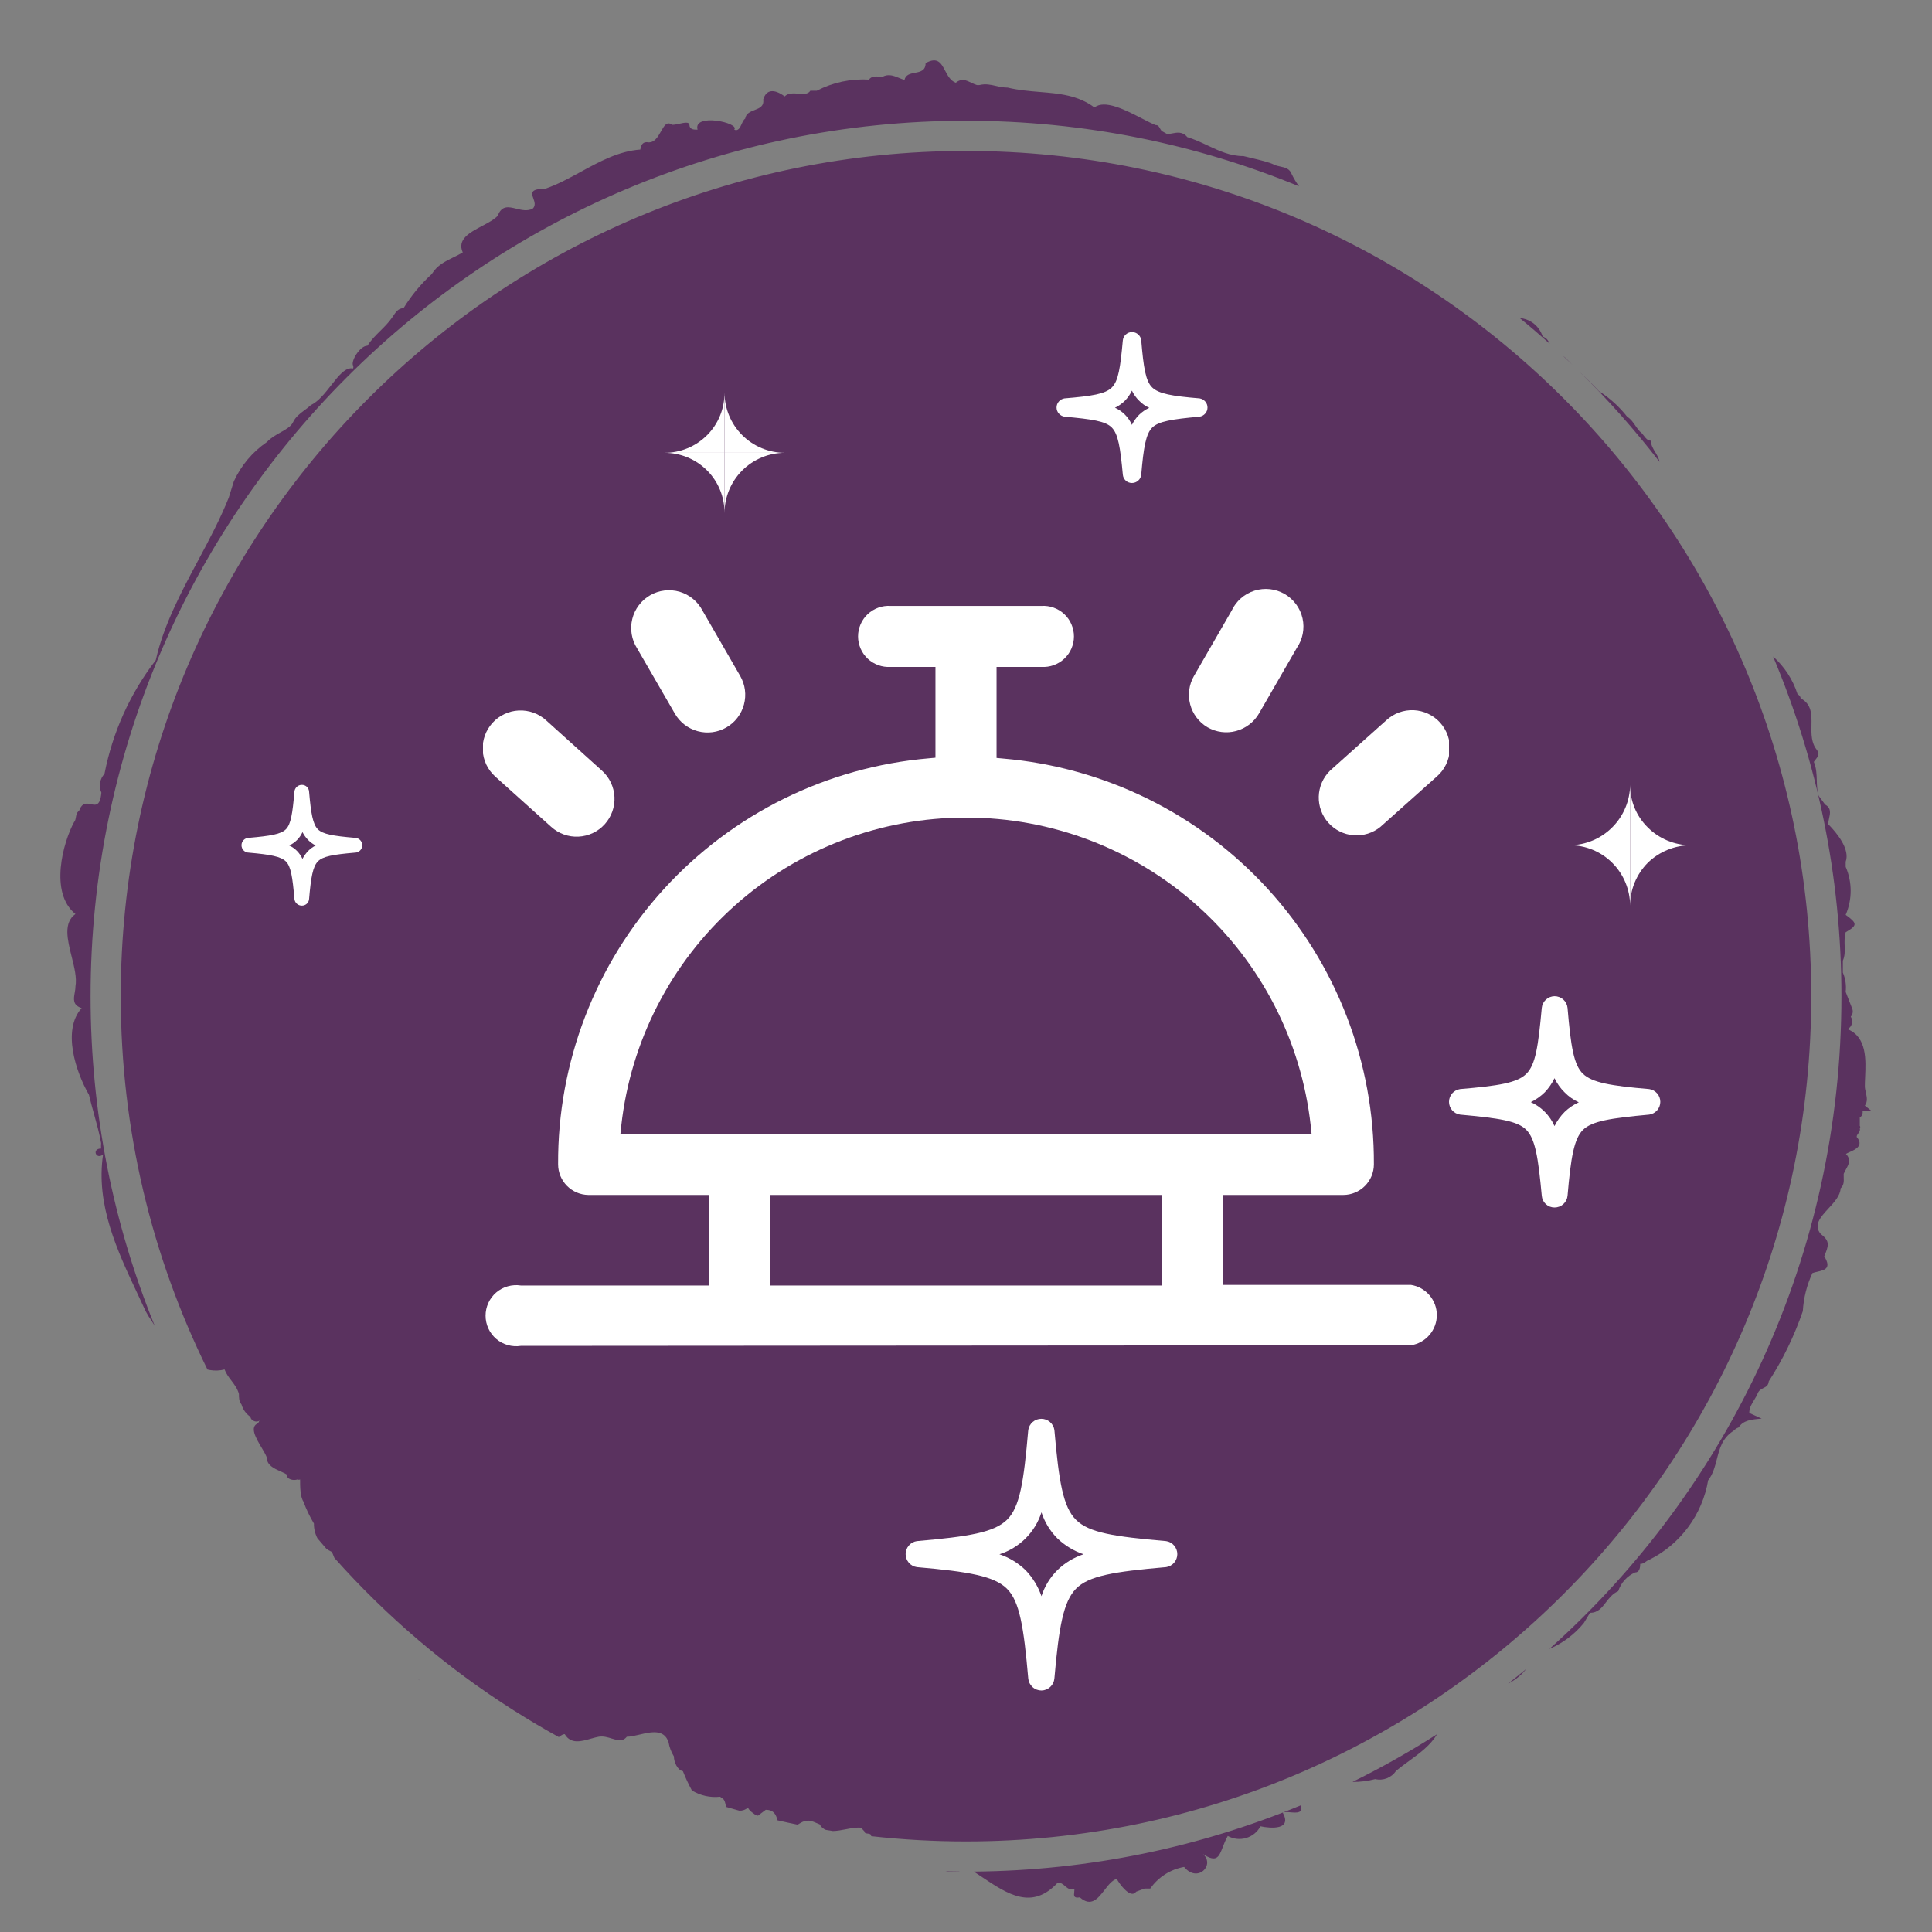 <svg width="64" height="64" viewBox="0 0 64 64" fill="none" xmlns="http://www.w3.org/2000/svg">
<rect x="0" y="0" width="64" height="64" fill="#808080" stroke="none"/>
<path fill-rule="evenodd" clip-rule="evenodd" d="M61.776 36.625L62 36.804L61.701 36.814C61.707 36.854 61.702 36.895 61.685 36.931C61.669 36.968 61.642 36.999 61.608 37.021V37.294C61.618 37.306 61.623 37.321 61.623 37.336C61.623 37.352 61.618 37.367 61.608 37.379C61.629 37.448 61.593 37.496 61.559 37.543C61.532 37.58 61.505 37.616 61.505 37.661C61.748 37.951 61.468 38.077 61.274 38.163C61.223 38.186 61.178 38.206 61.15 38.226C61.328 38.413 61.24 38.572 61.151 38.734C61.123 38.784 61.096 38.834 61.075 38.886C61.073 38.924 61.075 38.964 61.076 39.004C61.081 39.13 61.086 39.258 60.973 39.366C60.961 39.609 60.761 39.826 60.569 40.034C60.308 40.317 60.061 40.584 60.319 40.882C60.637 41.117 60.571 41.278 60.431 41.617C60.679 42.018 60.444 42.072 60.206 42.127C60.148 42.14 60.09 42.154 60.039 42.172C59.854 42.569 59.746 42.997 59.721 43.434C59.44 44.253 59.061 45.034 58.592 45.76C58.581 45.898 58.5 45.939 58.414 45.982C58.342 46.019 58.266 46.057 58.227 46.156C58.197 46.233 58.153 46.304 58.109 46.376C58.028 46.505 57.947 46.636 57.947 46.806L58.358 46.994C58.003 47.022 57.751 47.05 57.593 47.286C57.528 47.309 57.47 47.348 57.424 47.399C57.052 47.636 56.962 47.987 56.873 48.337C56.809 48.584 56.746 48.831 56.584 49.038C56.488 49.602 56.26 50.136 55.919 50.594C55.578 51.053 55.134 51.423 54.623 51.674C54.579 51.689 54.546 51.713 54.514 51.736C54.465 51.772 54.418 51.806 54.334 51.806C54.334 51.938 54.306 52.089 54.166 52.089C54.034 52.147 53.916 52.232 53.819 52.339C53.723 52.446 53.65 52.573 53.605 52.71C53.421 52.789 53.309 52.936 53.201 53.076C53.063 53.257 52.934 53.426 52.671 53.426L52.466 53.765C52.159 54.14 51.768 54.434 51.326 54.622C57.263 49.312 61 41.592 61 33C61 29.01 60.194 25.208 58.736 21.748C59.11 22.081 59.389 22.509 59.544 22.989C59.548 22.992 59.553 22.996 59.557 22.999C59.601 23.034 59.647 23.07 59.647 23.13C60.02 23.328 60.014 23.671 60.007 24.028C60.002 24.314 59.997 24.609 60.188 24.844C60.289 24.982 60.218 25.069 60.146 25.158C60.124 25.185 60.103 25.211 60.086 25.239C60.172 25.445 60.178 25.654 60.184 25.86C60.189 26.03 60.194 26.198 60.245 26.36L60.459 26.652C60.668 26.768 60.629 26.942 60.591 27.111C60.577 27.177 60.562 27.242 60.562 27.302C60.861 27.603 61.29 28.14 61.141 28.545V28.715C61.25 28.966 61.306 29.236 61.306 29.51C61.306 29.784 61.25 30.055 61.141 30.306C61.533 30.589 61.533 30.655 61.141 30.881C61.098 31.033 61.102 31.184 61.107 31.33C61.112 31.5 61.118 31.666 61.047 31.822V32.218C61.134 32.419 61.166 32.64 61.141 32.858L61.365 33.433C61.377 33.475 61.379 33.52 61.369 33.563C61.359 33.606 61.339 33.645 61.309 33.678C61.331 33.711 61.345 33.749 61.352 33.788C61.358 33.828 61.357 33.868 61.347 33.907C61.337 33.946 61.32 33.983 61.296 34.014C61.272 34.046 61.241 34.073 61.206 34.092C61.845 34.355 61.811 35.108 61.785 35.681C61.78 35.787 61.776 35.886 61.776 35.975C61.776 36.048 61.792 36.121 61.809 36.194C61.842 36.341 61.876 36.487 61.776 36.625ZM54.972 15.298C54.954 15.179 54.892 15.078 54.831 14.977C54.76 14.86 54.688 14.743 54.688 14.598C54.578 14.598 54.515 14.514 54.452 14.431C54.413 14.38 54.374 14.329 54.324 14.296C54.268 14.236 54.221 14.168 54.175 14.101C54.097 13.989 54.021 13.877 53.904 13.807C53.642 13.473 53.327 13.187 52.97 12.959C52.763 12.739 52.543 12.525 52.321 12.31C53.271 13.244 54.157 14.242 54.972 15.298ZM52.09 12.086C52.009 12.007 51.929 11.928 51.85 11.848L51.771 11.784C51.878 11.884 51.984 11.985 52.09 12.086ZM51.338 11.388C51.287 11.284 51.232 11.189 51.103 11.151C51.043 10.955 50.916 10.786 50.746 10.674C50.624 10.594 50.484 10.547 50.341 10.535C50.68 10.812 51.012 11.097 51.338 11.388ZM43.031 6.171C42.94 6.046 42.86 5.913 42.792 5.774C42.722 5.583 42.572 5.551 42.419 5.518C42.345 5.503 42.27 5.487 42.204 5.453C42.047 5.375 41.762 5.307 41.469 5.237C41.377 5.215 41.285 5.193 41.195 5.171C40.751 5.171 40.389 5 40.013 4.823C39.796 4.72 39.573 4.616 39.328 4.54C39.177 4.35 38.99 4.387 38.806 4.423C38.761 4.432 38.717 4.44 38.674 4.446L38.506 4.352C38.468 4.332 38.447 4.293 38.426 4.254C38.395 4.196 38.365 4.139 38.282 4.144C38.154 4.093 37.998 4.012 37.827 3.924C37.283 3.643 36.596 3.288 36.255 3.56C35.708 3.15 35.082 3.098 34.434 3.045C34.086 3.016 33.731 2.987 33.379 2.901C33.237 2.901 33.111 2.873 32.988 2.845C32.812 2.805 32.644 2.767 32.446 2.817H32.361C32.298 2.799 32.237 2.769 32.177 2.74C32.013 2.661 31.852 2.583 31.661 2.741C31.485 2.674 31.393 2.502 31.308 2.341C31.176 2.092 31.058 1.869 30.662 2.091C30.662 2.343 30.487 2.377 30.31 2.411C30.156 2.441 30.001 2.471 29.962 2.647C29.902 2.63 29.843 2.606 29.783 2.581C29.61 2.51 29.435 2.438 29.233 2.543C29.202 2.543 29.169 2.541 29.134 2.538C29.006 2.529 28.866 2.518 28.785 2.638C28.187 2.601 27.59 2.728 27.058 3.005H26.843C26.768 3.128 26.613 3.115 26.448 3.102C26.284 3.09 26.109 3.076 25.993 3.193C25.638 2.93 25.377 2.967 25.283 3.297C25.313 3.522 25.158 3.582 24.998 3.645C24.857 3.699 24.712 3.756 24.686 3.928C24.637 3.959 24.604 4.032 24.57 4.105C24.514 4.228 24.456 4.354 24.322 4.295C24.527 4.069 22.949 3.73 23.108 4.295C22.986 4.295 22.846 4.295 22.837 4.135C22.831 4.029 22.668 4.063 22.503 4.099C22.418 4.117 22.333 4.135 22.267 4.135C22.092 4.005 22.001 4.166 21.896 4.352C21.789 4.542 21.668 4.757 21.427 4.709C21.277 4.709 21.231 4.822 21.212 4.954C20.495 5.006 19.866 5.35 19.244 5.69C18.852 5.903 18.463 6.116 18.056 6.254C17.555 6.254 17.607 6.401 17.668 6.574C17.708 6.687 17.752 6.812 17.645 6.913C17.468 7.002 17.279 6.956 17.101 6.912C16.848 6.85 16.619 6.794 16.487 7.149C16.367 7.276 16.169 7.38 15.968 7.487C15.558 7.704 15.135 7.928 15.329 8.363C15.23 8.422 15.127 8.472 15.025 8.522C14.753 8.654 14.485 8.784 14.302 9.079C13.94 9.41 13.625 9.79 13.368 10.209C13.198 10.209 13.112 10.337 13.032 10.457C13.019 10.475 13.007 10.493 12.995 10.511C12.878 10.683 12.735 10.825 12.593 10.965C12.44 11.117 12.289 11.267 12.173 11.452C11.921 11.452 11.613 11.97 11.697 12.112C11.708 12.142 11.708 12.175 11.697 12.206C11.445 12.154 11.219 12.444 10.972 12.76C10.769 13.02 10.552 13.298 10.296 13.421C10.231 13.483 10.157 13.538 10.083 13.592C9.936 13.701 9.789 13.81 9.708 13.986C9.642 14.127 9.477 14.22 9.295 14.323C9.138 14.411 8.969 14.506 8.839 14.645C8.364 14.97 7.987 15.419 7.747 15.944L7.579 16.481C7.301 17.182 6.934 17.87 6.565 18.562C5.992 19.635 5.416 20.717 5.16 21.868C4.309 22.973 3.727 24.263 3.461 25.635C3.384 25.717 3.334 25.819 3.315 25.93C3.297 26.041 3.312 26.154 3.358 26.257C3.318 26.705 3.171 26.674 3.011 26.64C2.871 26.61 2.72 26.579 2.62 26.859C2.541 26.912 2.528 26.992 2.514 27.07C2.503 27.131 2.493 27.191 2.452 27.236C2.097 27.886 1.621 29.572 2.499 30.278C2.093 30.566 2.233 31.126 2.372 31.685C2.461 32.04 2.55 32.394 2.499 32.679C2.499 32.748 2.486 32.819 2.474 32.889C2.438 33.097 2.403 33.296 2.704 33.395C2.051 34.12 2.508 35.505 2.947 36.267C2.996 36.479 3.055 36.693 3.115 36.907C3.203 37.226 3.293 37.547 3.349 37.868C3.344 37.928 3.344 37.988 3.349 38.047C3.031 38.047 3.18 38.433 3.414 38.245C3.167 39.907 3.887 41.438 4.56 42.868C4.65 43.059 4.738 43.247 4.824 43.434L4.927 43.613C4.996 43.707 5.063 43.813 5.128 43.925C3.756 40.553 3 36.865 3 33C3 16.984 15.984 4 32 4C35.905 4 39.63 4.772 43.031 6.171ZM10.515 50.957C10.437 50.807 10.396 50.639 10.399 50.469C10.261 50.239 10.145 49.996 10.053 49.744C9.941 49.574 9.941 49.235 9.941 49.009C9.928 49.016 9.914 49.019 9.899 49.019C9.884 49.019 9.87 49.016 9.857 49.009C9.717 49.056 9.493 49.009 9.493 48.84C9.431 48.804 9.361 48.772 9.291 48.741C9.067 48.639 8.839 48.535 8.839 48.284C8.811 48.201 8.744 48.088 8.671 47.964C8.48 47.643 8.249 47.254 8.559 47.145C8.559 47.099 8.603 47.063 8.6 47.06C8.599 47.058 8.589 47.064 8.559 47.079C8.466 47.126 8.298 47.041 8.298 46.937C8.153 46.839 8.047 46.692 7.999 46.523C7.915 46.429 7.915 46.297 7.915 46.175C7.865 45.998 7.763 45.864 7.663 45.732C7.576 45.618 7.49 45.504 7.439 45.365C7.28 45.406 7.116 45.413 6.955 45.385C6.927 45.381 6.9 45.375 6.873 45.368C5.033 41.639 4 37.44 4 33C4 17.536 16.536 5 32 5C47.464 5 60 17.536 60 33C60 48.464 47.464 61 32 61C30.938 61 29.889 60.941 28.858 60.826C28.862 60.754 28.802 60.747 28.744 60.74C28.689 60.733 28.636 60.727 28.636 60.668L28.523 60.546C28.375 60.53 28.199 60.563 28.021 60.597C27.873 60.626 27.725 60.654 27.59 60.655C27.512 60.642 27.434 60.63 27.356 60.617C27.273 60.584 27.203 60.526 27.151 60.433L26.945 60.348C26.723 60.259 26.575 60.347 26.423 60.445C26.2 60.4 25.978 60.352 25.757 60.301C25.71 60.13 25.647 59.952 25.367 59.952L25.109 60.146C25.082 60.139 25.056 60.132 25.029 60.125C25.006 60.107 24.983 60.089 24.959 60.072C24.883 60.017 24.809 59.963 24.779 59.877C24.737 59.915 24.689 59.943 24.636 59.961C24.589 59.977 24.54 59.984 24.492 59.982C24.344 59.941 24.197 59.899 24.051 59.856C24.049 59.845 24.047 59.835 24.045 59.825C24.027 59.732 24.008 59.64 23.957 59.594L23.855 59.519C23.529 59.555 23.201 59.482 22.921 59.312C22.808 59.105 22.708 58.891 22.622 58.672C22.445 58.643 22.323 58.37 22.323 58.182C22.234 58.038 22.174 57.878 22.146 57.711C21.998 57.271 21.57 57.371 21.182 57.462C21.03 57.498 20.884 57.532 20.764 57.532C20.627 57.703 20.458 57.651 20.266 57.592C20.131 57.55 19.985 57.505 19.83 57.532C19.748 57.547 19.66 57.572 19.57 57.597C19.251 57.688 18.906 57.785 18.709 57.447C18.65 57.444 18.596 57.483 18.541 57.522C18.531 57.529 18.521 57.536 18.511 57.543C18.018 57.271 17.533 56.985 17.059 56.684C17.044 56.674 17.029 56.664 17.013 56.656C14.805 55.254 12.807 53.552 11.076 51.606C11.049 51.539 11.024 51.473 10.996 51.411C10.929 51.38 10.865 51.343 10.806 51.298C10.708 51.185 10.611 51.071 10.515 50.957ZM13.836 55.608C13.864 55.636 13.894 55.66 13.927 55.681C13.897 55.657 13.866 55.633 13.836 55.608ZM31.323 61.992C31.482 62.03 31.638 62.044 31.788 61.999C31.633 61.998 31.478 61.996 31.323 61.992ZM32.264 61.999L32.324 62.043C32.395 62.09 32.466 62.137 32.536 62.184C33.389 62.753 34.187 63.286 35.041 62.363C35.146 62.363 35.215 62.422 35.283 62.48C35.367 62.552 35.449 62.621 35.592 62.58C35.592 62.613 35.589 62.646 35.585 62.677C35.572 62.797 35.562 62.89 35.77 62.853C36.144 63.182 36.367 62.895 36.588 62.611C36.714 62.447 36.84 62.285 36.993 62.241C37.096 62.429 37.46 62.919 37.637 62.665L37.917 62.561H38.104C38.369 62.182 38.772 61.925 39.225 61.845C39.666 62.387 40.26 61.787 39.853 61.419C40.301 61.717 40.38 61.513 40.505 61.188C40.549 61.074 40.599 60.946 40.672 60.819C40.764 60.87 40.865 60.903 40.969 60.914C41.074 60.926 41.179 60.916 41.28 60.887C41.381 60.857 41.475 60.807 41.556 60.741C41.638 60.674 41.706 60.592 41.755 60.499C42.11 60.574 42.811 60.621 42.493 60.047C42.543 60.018 42.641 60.026 42.745 60.035C42.951 60.052 43.18 60.071 43.091 59.804C39.751 61.187 36.096 61.965 32.264 61.999ZM44.802 59.029C45.055 59.031 45.309 59 45.556 58.935C45.685 58.966 45.82 58.956 45.944 58.907C46.067 58.858 46.173 58.773 46.247 58.662C46.376 58.554 46.519 58.449 46.665 58.343C47.022 58.083 47.394 57.812 47.603 57.449C46.702 58.025 45.767 58.553 44.802 59.029ZM49.959 55.772C50.043 55.73 50.124 55.682 50.201 55.626C50.336 55.53 50.456 55.415 50.558 55.285C50.361 55.45 50.161 55.612 49.959 55.772Z" fill="#5A325F"/>
<g clip-path="url(#clip0_1193_13916)">
<path d="M17.252 44.584C17.108 44.606 16.96 44.597 16.82 44.557C16.679 44.517 16.549 44.448 16.438 44.353C16.327 44.258 16.238 44.14 16.177 44.007C16.116 43.874 16.085 43.73 16.085 43.584C16.085 43.438 16.116 43.294 16.177 43.161C16.238 43.028 16.327 42.91 16.438 42.815C16.549 42.72 16.679 42.651 16.82 42.611C16.96 42.571 17.108 42.562 17.252 42.584H23.488V39.584H19.488C19.222 39.58 18.968 39.471 18.781 39.282C18.594 39.093 18.489 38.838 18.488 38.572C18.469 35.196 19.722 31.936 21.999 29.443C24.276 26.95 27.408 25.407 30.772 25.12L30.988 25.1V22.092H29.5C29.362 22.101 29.224 22.081 29.094 22.034C28.964 21.987 28.845 21.914 28.744 21.82C28.643 21.725 28.563 21.611 28.508 21.484C28.453 21.357 28.424 21.22 28.424 21.082C28.424 20.944 28.453 20.807 28.508 20.68C28.563 20.553 28.643 20.439 28.744 20.344C28.845 20.25 28.964 20.177 29.094 20.13C29.224 20.083 29.362 20.063 29.5 20.072H34.5C34.638 20.063 34.776 20.083 34.906 20.13C35.036 20.177 35.156 20.25 35.256 20.344C35.357 20.439 35.438 20.553 35.492 20.68C35.547 20.807 35.576 20.944 35.576 21.082C35.576 21.22 35.547 21.357 35.492 21.484C35.438 21.611 35.357 21.725 35.256 21.82C35.156 21.914 35.036 21.987 34.906 22.034C34.776 22.081 34.638 22.101 34.5 22.092H33.012V25.108L33.228 25.128C36.591 25.415 39.722 26.957 41.998 29.448C44.275 31.94 45.529 35.197 45.512 38.572C45.511 38.84 45.404 39.097 45.215 39.286C45.025 39.476 44.768 39.583 44.5 39.584H40.5V42.564H46.74C46.979 42.601 47.196 42.722 47.353 42.906C47.51 43.089 47.597 43.322 47.597 43.564C47.597 43.806 47.51 44.039 47.353 44.222C47.196 44.406 46.979 44.527 46.74 44.564L17.252 44.584ZM25.512 42.584H38.488V39.584H25.512V42.584ZM32 27.084C29.173 27.08 26.444 28.119 24.337 30.003C22.229 31.887 20.892 34.482 20.58 37.292L20.552 37.56H43.448L43.42 37.292C43.109 34.482 41.771 31.887 39.663 30.003C37.556 28.119 34.827 27.08 32 27.084Z" fill="white"/>
<path d="M40 24.092C40.288 24.257 40.629 24.302 40.949 24.215C41.269 24.129 41.542 23.919 41.708 23.632L42.956 21.468C43.054 21.326 43.122 21.165 43.155 20.996C43.188 20.826 43.186 20.651 43.148 20.483C43.11 20.314 43.038 20.156 42.935 20.017C42.833 19.878 42.702 19.761 42.553 19.675C42.403 19.589 42.237 19.535 42.065 19.516C41.893 19.498 41.72 19.515 41.555 19.567C41.39 19.619 41.238 19.704 41.108 19.818C40.978 19.932 40.873 20.072 40.8 20.228L39.552 22.392C39.387 22.677 39.342 23.016 39.426 23.334C39.51 23.653 39.716 23.925 40 24.092Z" fill="white"/>
<path d="M22.356 23.64C22.521 23.927 22.794 24.136 23.114 24.222C23.434 24.308 23.775 24.264 24.062 24.098C24.349 23.933 24.558 23.66 24.644 23.34C24.73 23.02 24.686 22.679 24.52 22.392L23.272 20.228C23.194 20.078 23.087 19.945 22.956 19.838C22.826 19.73 22.675 19.65 22.513 19.602C22.35 19.555 22.18 19.541 22.012 19.561C21.844 19.581 21.682 19.634 21.536 19.719C21.389 19.803 21.261 19.916 21.16 20.052C21.058 20.187 20.985 20.341 20.945 20.505C20.904 20.669 20.898 20.84 20.925 21.007C20.952 21.174 21.013 21.333 21.104 21.476L22.356 23.64Z" fill="white"/>
<path d="M16.4 25.72L18.26 27.392C18.507 27.615 18.832 27.732 19.164 27.715C19.497 27.698 19.809 27.551 20.032 27.304C20.255 27.057 20.372 26.732 20.355 26.4C20.338 26.067 20.191 25.755 19.944 25.532L18.088 23.86C17.841 23.636 17.516 23.52 17.183 23.536C16.851 23.552 16.538 23.699 16.314 23.946C16.09 24.193 15.973 24.518 15.99 24.851C15.998 25.015 16.038 25.177 16.108 25.326C16.179 25.475 16.278 25.609 16.4 25.72Z" fill="white"/>
<path d="M45.728 27.392L47.6 25.72C47.725 25.611 47.827 25.478 47.9 25.329C47.973 25.18 48.016 25.018 48.026 24.852C48.036 24.686 48.013 24.52 47.958 24.363C47.903 24.207 47.817 24.062 47.706 23.939C47.595 23.816 47.461 23.716 47.31 23.645C47.16 23.574 46.998 23.534 46.832 23.526C46.666 23.519 46.5 23.545 46.344 23.602C46.189 23.659 46.046 23.747 45.924 23.86L44.056 25.532C43.828 25.758 43.695 26.064 43.686 26.385C43.677 26.707 43.791 27.019 44.006 27.258C44.221 27.497 44.52 27.645 44.84 27.669C45.161 27.694 45.479 27.595 45.728 27.392Z" fill="white"/>
</g>
<path d="M33.107 51.487C33.431 51.596 33.727 51.776 33.973 52.013C34.209 52.259 34.389 52.553 34.5 52.876C34.603 52.55 34.784 52.254 35.027 52.013C35.271 51.773 35.568 51.594 35.893 51.487C35.569 51.377 35.274 51.197 35.027 50.961C34.786 50.719 34.605 50.423 34.5 50.098C34.396 50.424 34.215 50.72 33.973 50.961C33.73 51.203 33.434 51.383 33.107 51.487ZM34.5 56C34.391 56 34.285 55.96 34.204 55.886C34.123 55.813 34.072 55.712 34.062 55.603C33.913 53.887 33.774 53.044 33.356 52.628C32.938 52.211 32.093 52.062 30.372 51.913C30.268 51.898 30.174 51.846 30.106 51.767C30.038 51.687 30 51.586 30 51.482C30 51.378 30.038 51.277 30.106 51.198C30.174 51.118 30.268 51.066 30.372 51.051C32.093 50.902 32.928 50.763 33.356 50.346C33.784 49.93 33.913 49.087 34.062 47.371C34.078 47.268 34.13 47.173 34.21 47.105C34.289 47.037 34.39 47 34.495 47C34.6 47 34.701 47.037 34.78 47.105C34.86 47.173 34.912 47.268 34.928 47.371C35.077 49.087 35.216 49.92 35.644 50.346C36.072 50.773 36.897 50.902 38.628 51.051C38.732 51.066 38.826 51.118 38.894 51.198C38.962 51.277 39 51.378 39 51.482C39 51.586 38.962 51.687 38.894 51.767C38.826 51.846 38.732 51.898 38.628 51.913C36.897 52.062 36.062 52.201 35.644 52.628C35.226 53.054 35.077 53.887 34.928 55.603C34.918 55.71 34.869 55.81 34.79 55.883C34.711 55.956 34.608 55.998 34.5 56Z" fill="white"/>
<path d="M50.701 36.505C51.056 36.664 51.339 36.948 51.495 37.303C51.58 37.13 51.693 36.973 51.828 36.836C51.966 36.703 52.125 36.594 52.299 36.515C52.122 36.435 51.963 36.323 51.828 36.184C51.69 36.049 51.578 35.89 51.495 35.716C51.413 35.888 51.303 36.046 51.172 36.184C51.034 36.319 50.875 36.43 50.701 36.515V36.505ZM51.495 40C51.388 40 51.285 39.96 51.207 39.888C51.129 39.816 51.081 39.717 51.073 39.611C50.956 38.345 50.858 37.732 50.563 37.43C50.269 37.128 49.642 37.04 48.367 36.923C48.265 36.908 48.172 36.857 48.104 36.779C48.037 36.702 48 36.602 48 36.5C48 36.398 48.037 36.298 48.104 36.221C48.172 36.143 48.265 36.092 48.367 36.077C49.642 35.969 50.259 35.872 50.563 35.57C50.867 35.268 50.956 34.665 51.073 33.389C51.083 33.284 51.131 33.187 51.209 33.115C51.287 33.043 51.389 33.002 51.495 33C51.603 33 51.707 33.039 51.787 33.111C51.867 33.184 51.917 33.283 51.927 33.389C52.035 34.665 52.133 35.278 52.437 35.57C52.741 35.862 53.349 35.969 54.633 36.077C54.735 36.092 54.828 36.143 54.896 36.221C54.963 36.298 55 36.398 55 36.5C55 36.602 54.963 36.702 54.896 36.779C54.828 36.857 54.735 36.908 54.633 36.923C53.349 37.04 52.731 37.138 52.437 37.43C52.142 37.722 52.035 38.345 51.927 39.611C51.917 39.717 51.867 39.816 51.787 39.889C51.707 39.961 51.603 40 51.495 40Z" fill="white"/>
<path d="M36.929 13.504C37.183 13.617 37.385 13.82 37.496 14.074C37.557 13.95 37.638 13.838 37.735 13.74C37.833 13.645 37.946 13.567 38.071 13.51C37.945 13.454 37.83 13.373 37.735 13.274C37.636 13.178 37.555 13.065 37.496 12.94C37.438 13.063 37.36 13.175 37.265 13.274C37.167 13.37 37.053 13.45 36.929 13.51V13.504ZM37.496 16C37.42 16 37.346 15.972 37.291 15.92C37.235 15.868 37.201 15.797 37.195 15.722C37.111 14.818 37.041 14.38 36.831 14.164C36.621 13.948 36.172 13.886 35.262 13.803C35.189 13.791 35.123 13.755 35.075 13.699C35.026 13.644 35 13.573 35 13.5C35 13.427 35.026 13.356 35.075 13.301C35.123 13.245 35.189 13.209 35.262 13.197C36.172 13.121 36.614 13.052 36.831 12.836C37.048 12.62 37.111 12.189 37.195 11.278C37.202 11.203 37.237 11.133 37.292 11.082C37.348 11.031 37.421 11.001 37.496 11C37.574 11 37.648 11.028 37.705 11.08C37.762 11.131 37.798 11.202 37.805 11.278C37.882 12.189 37.952 12.627 38.169 12.836C38.386 13.044 38.821 13.121 39.738 13.197C39.811 13.209 39.877 13.245 39.925 13.301C39.974 13.356 40 13.427 40 13.5C40 13.573 39.974 13.644 39.925 13.699C39.877 13.755 39.811 13.791 39.738 13.803C38.821 13.886 38.379 13.956 38.169 14.164C37.959 14.373 37.882 14.818 37.805 15.722C37.798 15.798 37.762 15.869 37.705 15.92C37.648 15.972 37.574 16 37.496 16Z" fill="white"/>
<path d="M52 28C52.528 28 53.035 28.21 53.41 28.585C53.785 28.96 53.997 29.468 54 30V28H52Z" fill="white"/>
<path d="M54 30C53.999 29.737 54.05 29.477 54.151 29.234C54.251 28.991 54.398 28.77 54.583 28.583C54.962 28.213 55.47 28.004 56 28H54V30Z" fill="white"/>
<path d="M54 26C53.994 26.529 53.781 27.034 53.407 27.407C53.034 27.781 52.529 27.994 52 28H54V26Z" fill="white"/>
<path d="M54 26V28H56C55.468 27.997 54.958 27.784 54.583 27.408C54.396 27.224 54.248 27.005 54.148 26.763C54.048 26.521 53.997 26.262 54 26Z" fill="white"/>
<path d="M22 15C22.264 14.998 22.526 15.049 22.77 15.149C23.014 15.249 23.236 15.397 23.422 15.583C23.608 15.769 23.755 15.99 23.854 16.234C23.953 16.477 24.003 16.738 24 17V15H22Z" fill="white"/>
<path d="M24 17C24 16.47 24.211 15.961 24.586 15.586C24.961 15.211 25.47 15 26 15L24 15V17Z" fill="white"/>
<path d="M24 13C24.003 13.262 23.953 13.523 23.854 13.766C23.755 14.01 23.608 14.231 23.422 14.417C23.236 14.603 23.014 14.751 22.77 14.851C22.526 14.951 22.264 15.002 22 15H24V13Z" fill="white"/>
<path d="M24 13V15L26 15C25.47 15 24.961 14.789 24.586 14.414C24.211 14.039 24 13.53 24 13Z" fill="white"/>
<path d="M9.581 28.008C9.677 28.053 9.765 28.114 9.84 28.19C9.913 28.266 9.974 28.354 10.02 28.451C10.07 28.356 10.134 28.268 10.207 28.19C10.281 28.116 10.365 28.055 10.458 28.008C10.365 27.961 10.281 27.9 10.207 27.826C10.132 27.749 10.069 27.661 10.02 27.565C9.976 27.663 9.915 27.751 9.84 27.826C9.765 27.902 9.677 27.963 9.581 28.008ZM9.996 30C9.936 30 9.877 29.978 9.832 29.937C9.787 29.896 9.759 29.839 9.753 29.779C9.691 29.051 9.636 28.703 9.472 28.538C9.307 28.372 8.955 28.308 8.243 28.245C8.178 28.245 8.117 28.219 8.071 28.173C8.026 28.127 8 28.065 8 28C8 27.935 8.026 27.873 8.071 27.827C8.117 27.781 8.178 27.755 8.243 27.755C8.955 27.692 9.307 27.636 9.472 27.47C9.636 27.304 9.691 26.949 9.753 26.229C9.757 26.167 9.785 26.109 9.83 26.066C9.875 26.024 9.934 26 9.996 26C10.027 25.999 10.058 26.004 10.087 26.015C10.116 26.026 10.142 26.043 10.165 26.064C10.187 26.085 10.205 26.111 10.218 26.139C10.231 26.168 10.238 26.198 10.239 26.229C10.301 26.949 10.364 27.304 10.528 27.47C10.693 27.636 11.037 27.692 11.757 27.755C11.822 27.755 11.883 27.781 11.929 27.827C11.974 27.873 12 27.935 12 28C12 28.065 11.974 28.127 11.929 28.173C11.883 28.219 11.822 28.245 11.757 28.245C11.037 28.308 10.693 28.364 10.528 28.538C10.364 28.711 10.301 29.051 10.239 29.779C10.235 29.84 10.207 29.898 10.162 29.939C10.117 29.98 10.057 30.002 9.996 30Z" fill="white"/>
<defs>
<clipPath id="clip0_1193_13916">
<rect width="32" height="32" fill="white" transform="translate(16 16)"/>
</clipPath>
</defs>
</svg>

